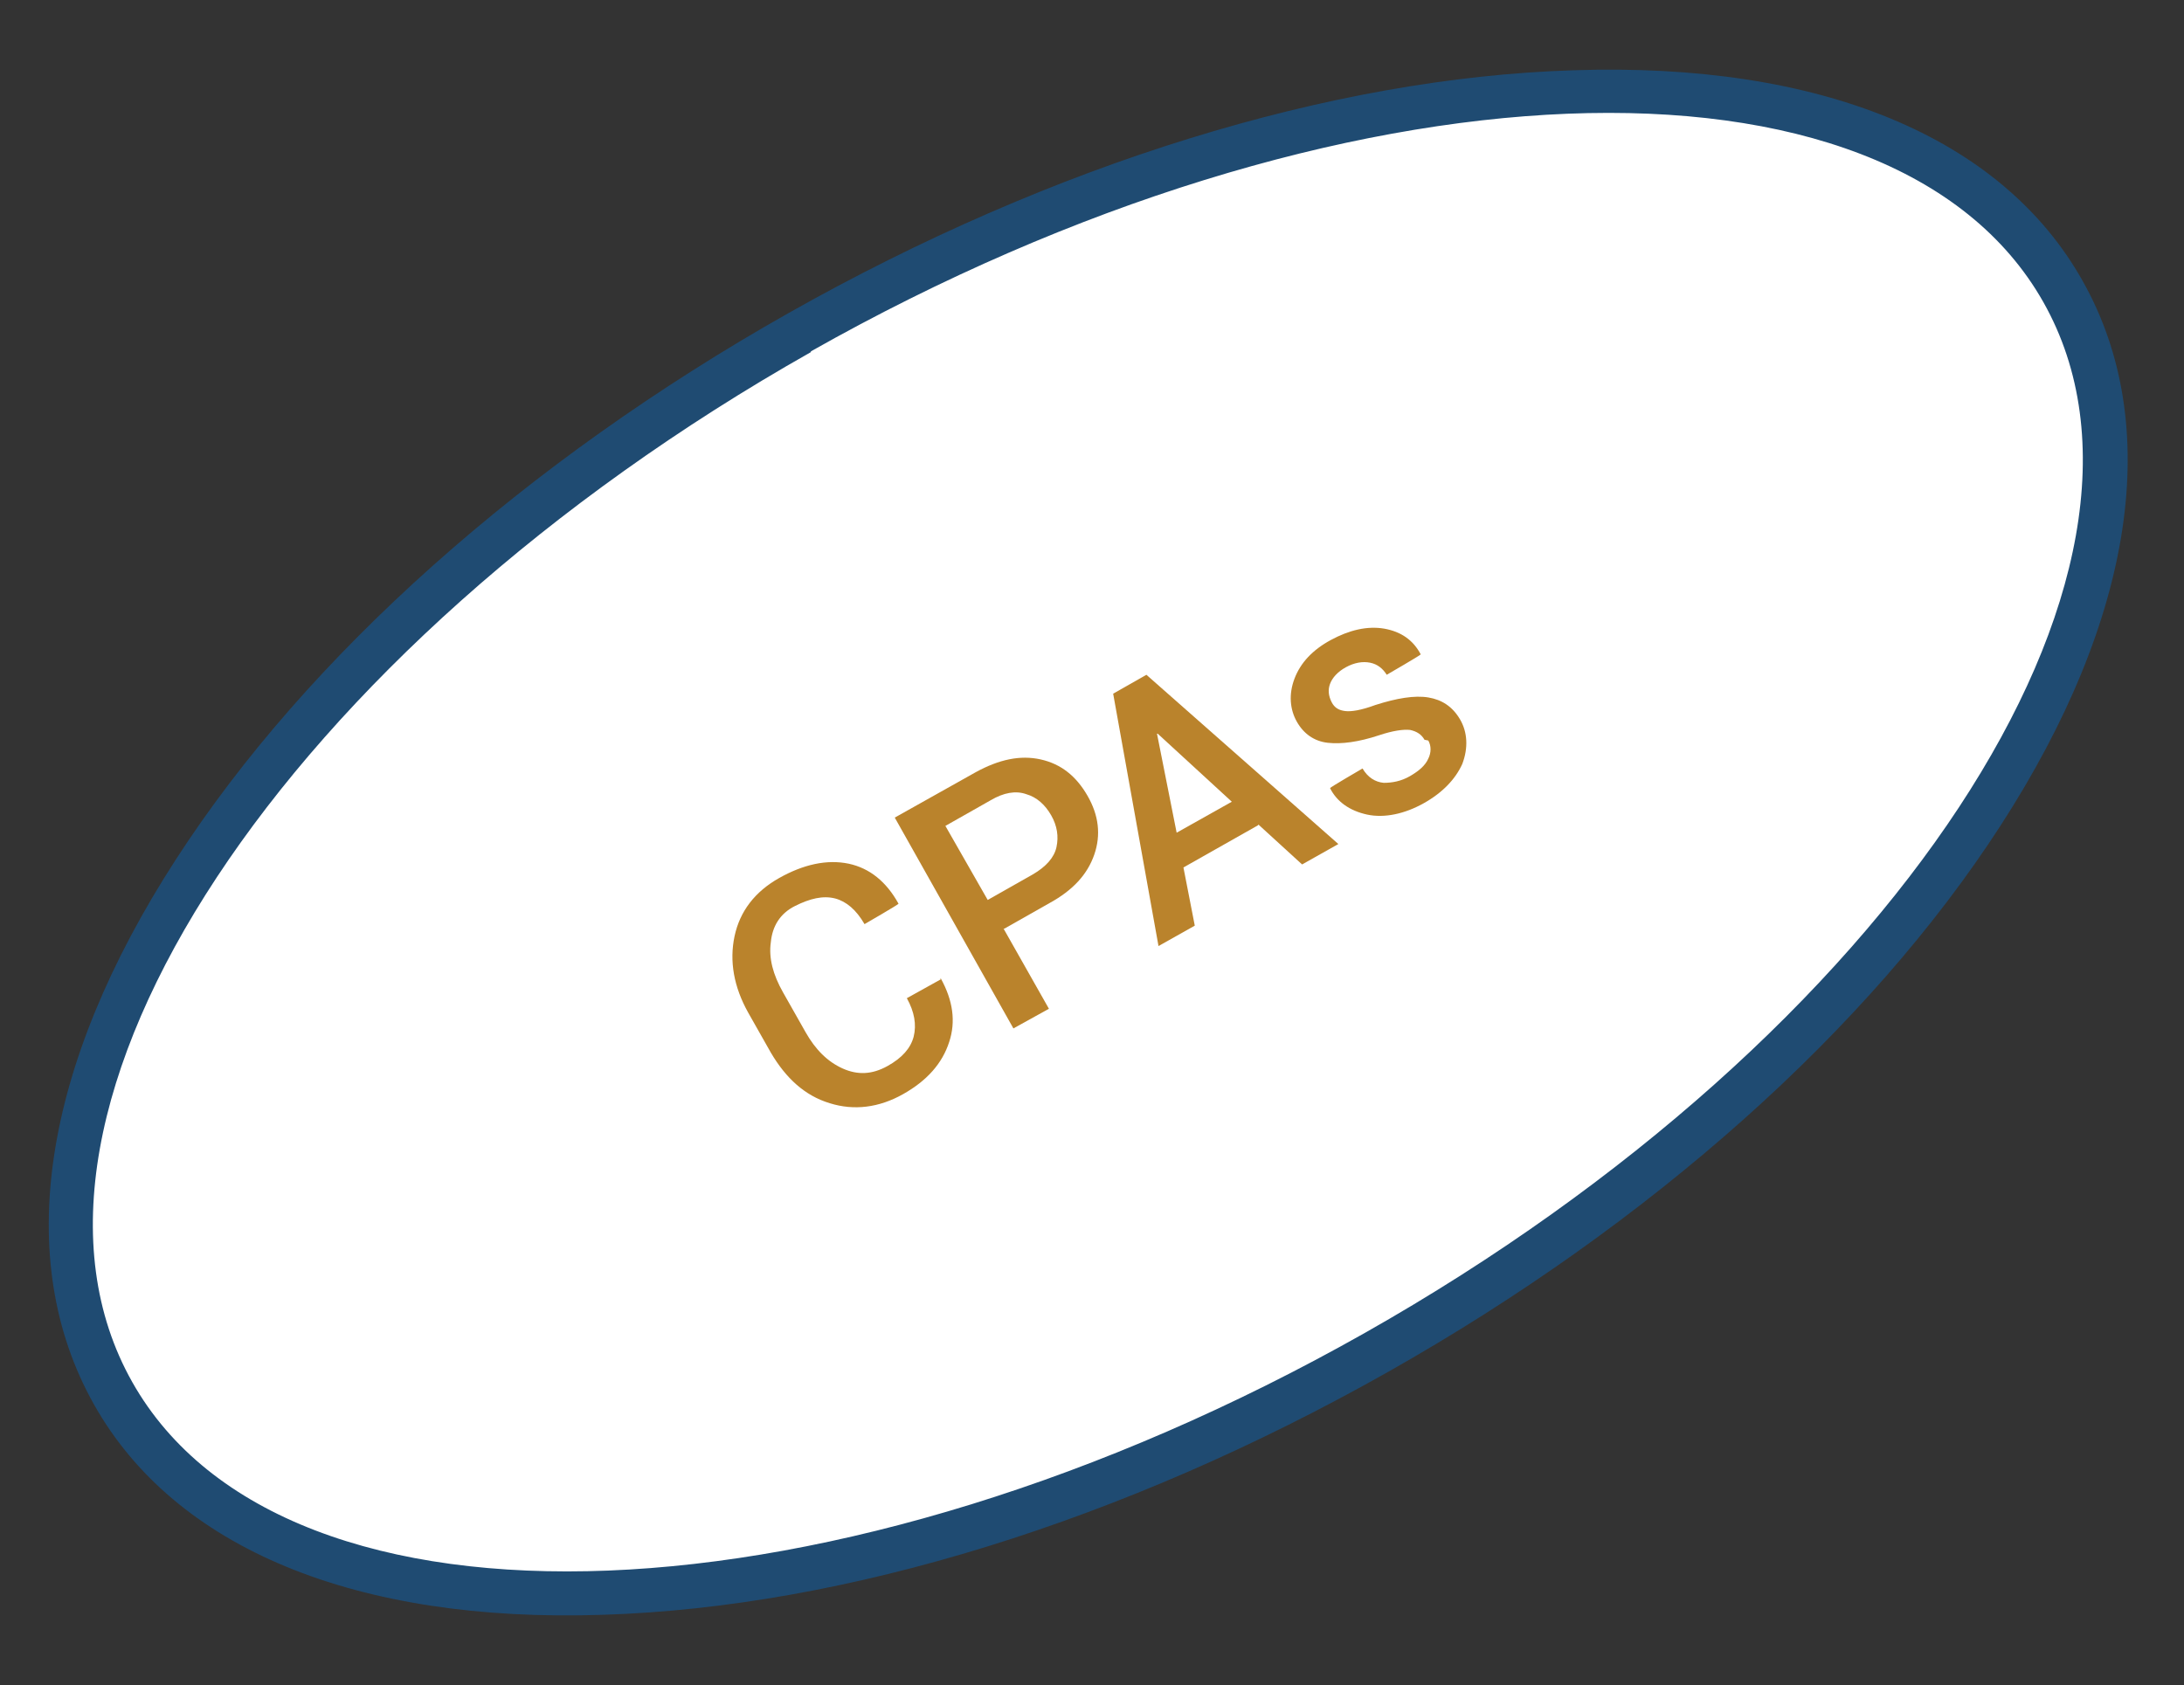 <?xml version="1.0" encoding="UTF-8"?>
<svg id="Layer_1" xmlns="http://www.w3.org/2000/svg" version="1.1" viewBox="0 0 289 223">
  <rect x="0" y="0" width="289" height="223" fill="#333333" stroke="none"/>
  <!-- Generator: Adobe Illustrator 29.0.1, SVG Export Plug-In . SVG Version: 2.1.0 Build 192)  -->
  <defs>
    <style>
      .st0 {
        fill: #ba832c;
      }

      .st1 {
        fill: #fff;
      }

      .st2 {
        fill: #1f4b72;
      }
    </style>
  </defs>
  <g>
    <ellipse class="st1" cx="144" cy="111.5" rx="148.2" ry="77.5" transform="translate(-36.2 85.2) rotate(-29.5)"/>
    <path class="st2" d="M183.6,181.6c-34.9,19.7-71.7,31.1-103.8,32.1-32.7,1.1-56.7-8.8-67.4-27.9s-6.9-44.6,10.9-72.1c17.4-26.9,46.2-52.6,81.1-72.3,34.9-19.7,71.7-31.1,103.8-32.1,32.7-1.1,56.7,8.8,67.4,27.9,10.7,19,6.9,44.6-10.9,72.1-17.4,26.9-46.2,52.6-81.1,72.3ZM107.3,46.6C37.6,86-2.7,147.1,17.5,182.9c20.2,35.8,93.4,32.9,163.1-6.5,69.7-39.4,110-100.6,89.8-136.4-20.2-35.8-93.4-32.9-163.1,6.5Z"/>
  </g>
  <g>
    <path class="st0" d="M124.4,129.5h.1c1.6,2.9,2,5.7,1.1,8.4-.9,2.8-2.9,5.1-6.1,6.9s-6.5,2.2-9.7,1.2c-3.3-1-5.8-3.3-7.8-6.7l-3-5.3c-1.9-3.4-2.5-6.8-1.8-10.1s2.7-5.9,5.9-7.7,6.3-2.5,9.2-1.9c2.8.6,5,2.4,6.6,5.3h0c0,.1-4.5,2.7-4.5,2.7-1.1-1.9-2.4-3-3.9-3.4-1.6-.4-3.3,0-5.3,1s-3,2.7-3.2,4.8c-.3,2.1.3,4.3,1.6,6.6l3,5.3c1.3,2.3,2.9,3.9,4.9,4.8,2,.9,3.9.8,5.9-.3s3.1-2.4,3.5-3.9c.4-1.6.1-3.3-.9-5.1l4.5-2.5Z"/>
    <path class="st0" d="M132.8,122.9l6,10.6-4.7,2.6-15.7-27.9,10.7-6c3.1-1.7,5.9-2.3,8.6-1.7s4.7,2.2,6.2,4.8,1.8,5.2.9,7.8c-.9,2.6-2.8,4.7-5.9,6.4l-6,3.4ZM130.7,119.1l6-3.4c1.7-1,2.8-2.2,3.1-3.6.3-1.4.1-2.8-.7-4.2s-1.9-2.4-3.3-2.8c-1.4-.5-3-.2-4.7.8l-6,3.4,5.6,9.8Z"/>
    <path class="st0" d="M166.5,109.2l-9.9,5.6,1.5,7.7-4.8,2.7-6-33.4,4.4-2.5,25.4,22.4-4.8,2.7-5.8-5.3ZM155.7,110.2l7.3-4.1-9.8-9h-.1c0,0,2.6,13.1,2.6,13.1Z"/>
    <path class="st0" d="M188.5,97.9c-.4-.7-1-1.1-1.9-1.3-.9-.1-2.3.1-4.1.7-2.7.9-5,1.2-6.8,1-1.8-.2-3.2-1.2-4.1-2.8s-1.1-3.6-.3-5.7c.8-2.1,2.4-3.8,4.8-5.1s4.8-1.9,7.1-1.5c2.2.4,3.8,1.5,4.8,3.4h0c0,.1-4.5,2.7-4.5,2.7-.5-.8-1.2-1.4-2.2-1.6-1-.2-2.1,0-3.2.6s-1.8,1.4-2.1,2.2c-.3.8-.2,1.6.2,2.4s1,1.1,1.8,1.2c.8.1,2.1-.1,4-.8,2.8-.9,5.2-1.3,7-1,1.8.3,3.2,1.2,4.2,2.9s1.1,3.8.3,5.9c-.9,2-2.6,3.8-5.1,5.2s-5.2,2-7.5,1.5c-2.3-.5-4-1.7-4.9-3.5h0c0-.1,4.3-2.6,4.3-2.6.7,1.2,1.7,1.8,2.8,1.9,1.1,0,2.3-.2,3.5-.9s2-1.4,2.4-2.3c.4-.8.4-1.7,0-2.4Z"/>
  </g>
</svg>